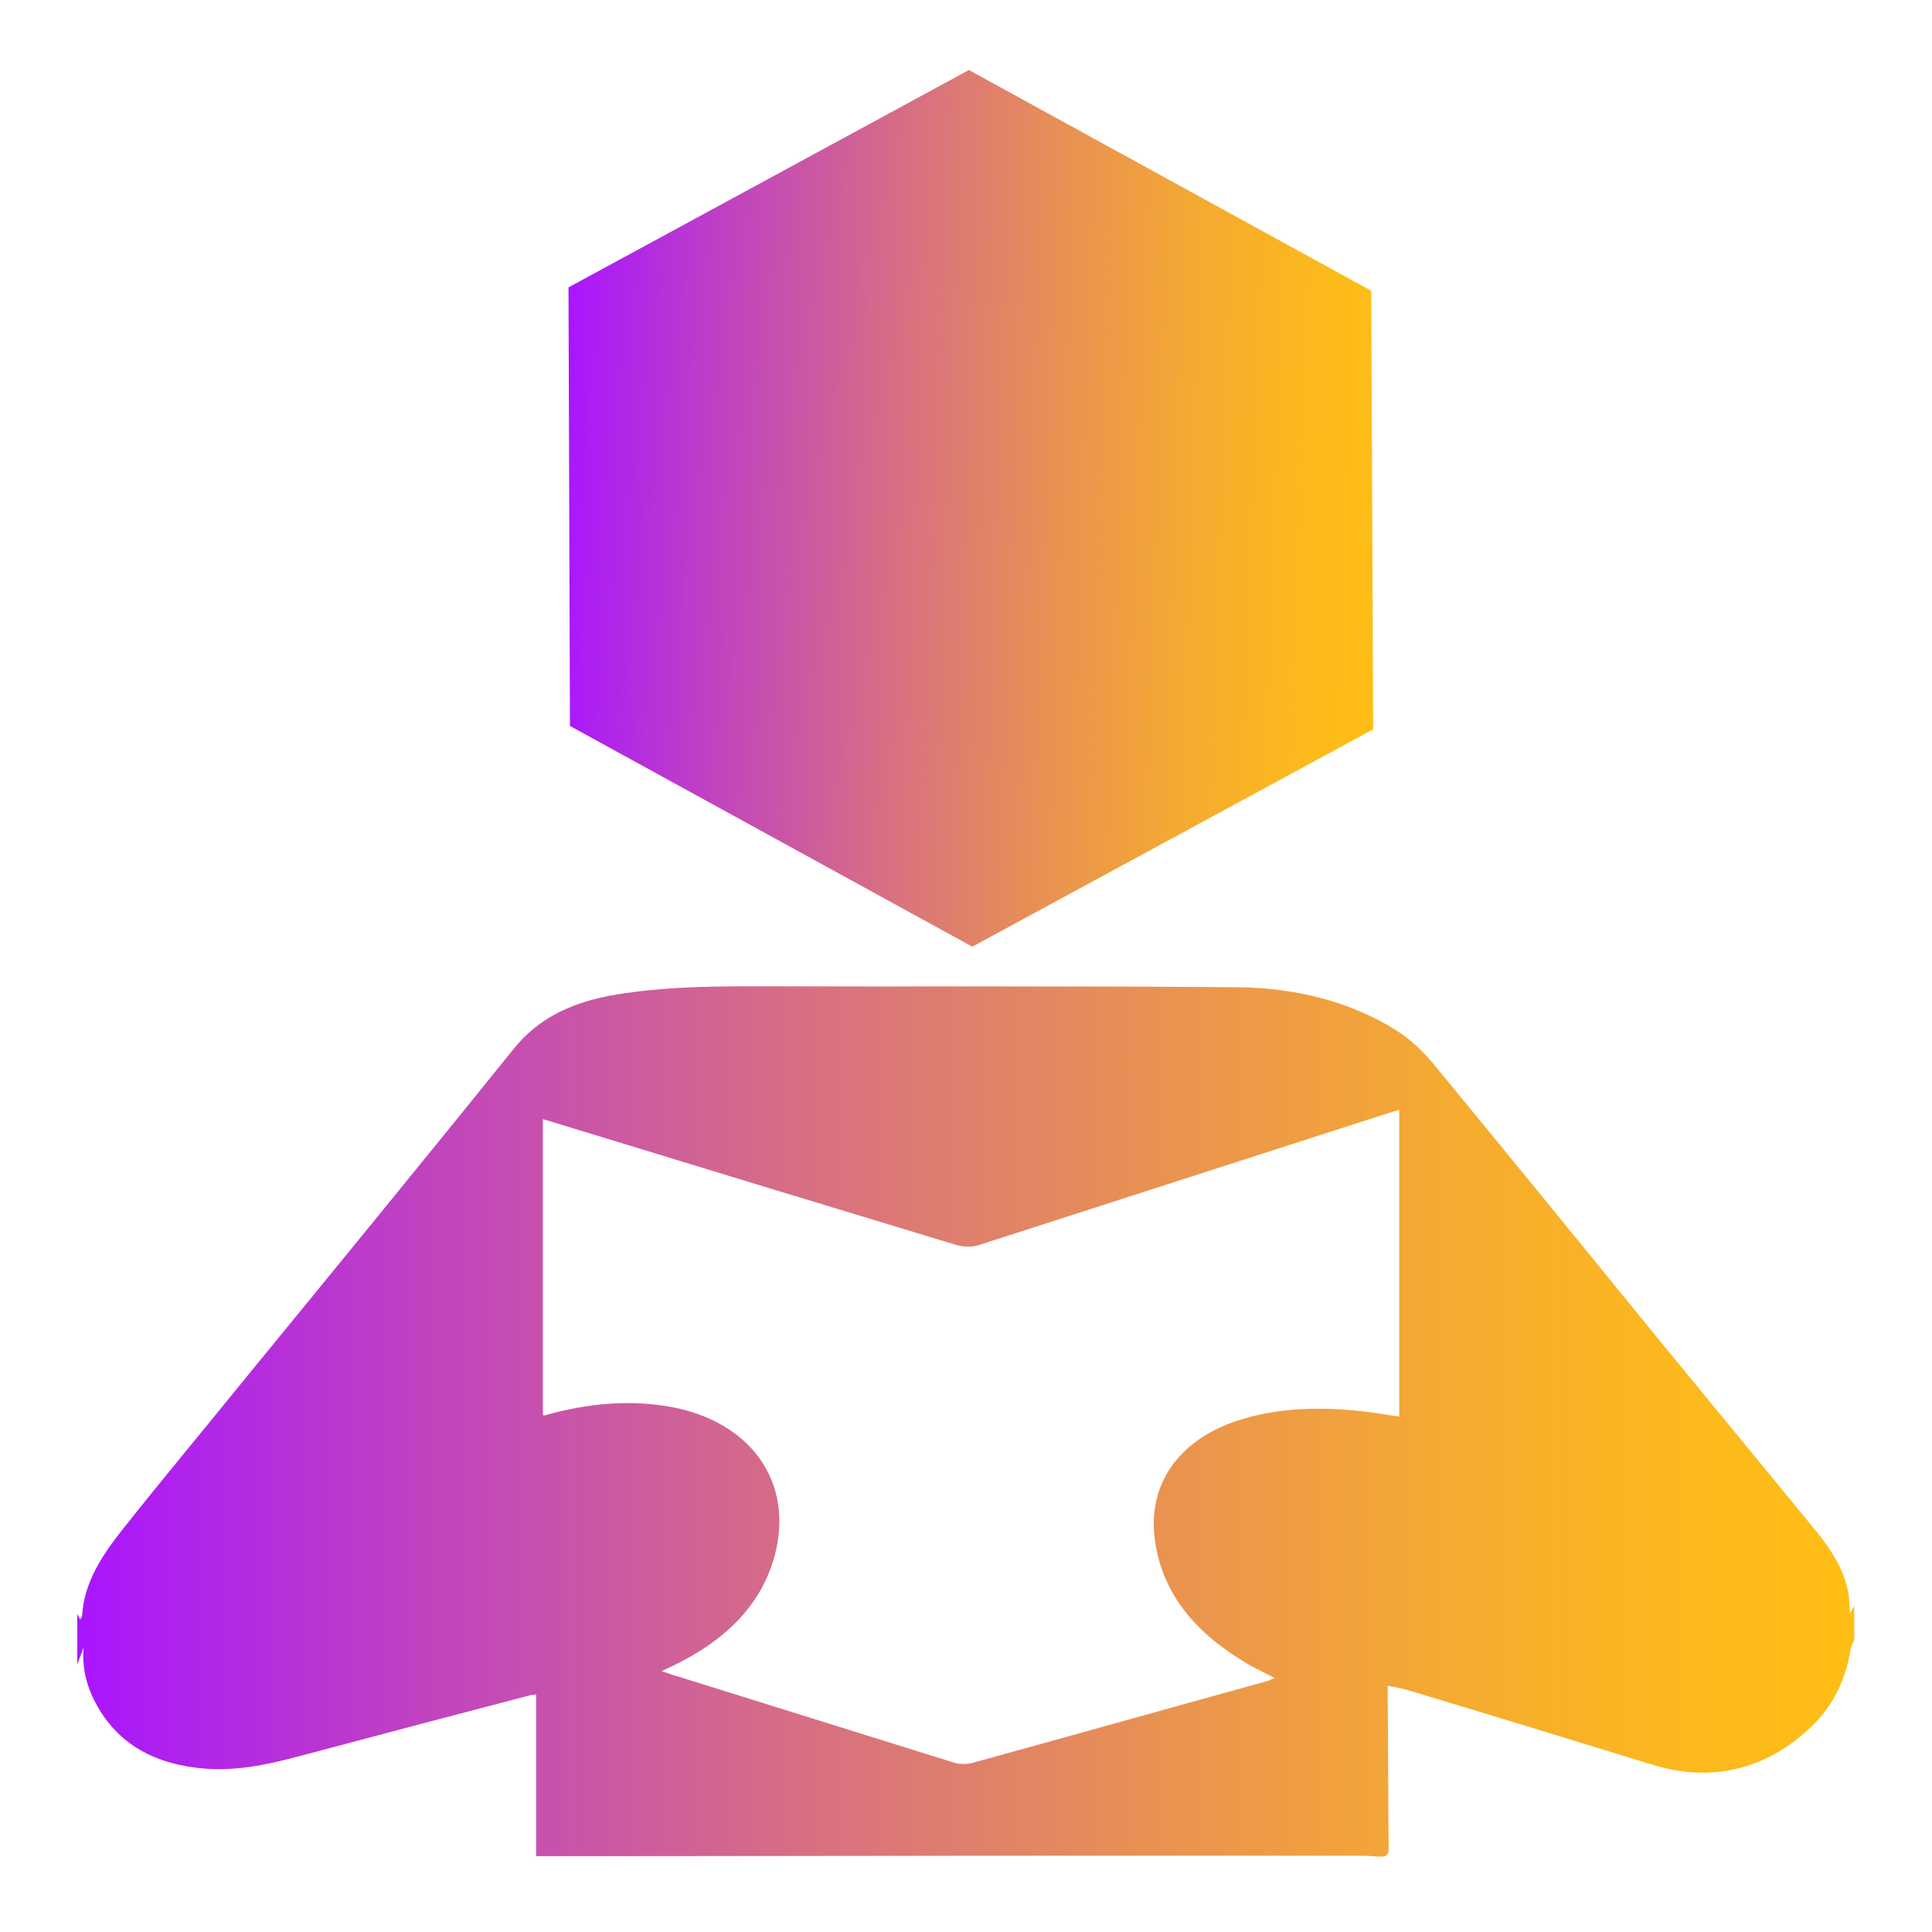 <?xml version="1.0" encoding="utf-8"?>
<!-- Generator: Adobe Illustrator 27.3.1, SVG Export Plug-In . SVG Version: 6.00 Build 0)  -->
<svg version="1.1" id="Layer_1" xmlns="http://www.w3.org/2000/svg" xmlns:xlink="http://www.w3.org/1999/xlink" x="0px" y="0px"
	 viewBox="0 0 400 400" style="enable-background:new 0 0 400 400;" xml:space="preserve">
<style type="text/css">
	.st0{fill:url(#SVGID_1_);}
	.st1{fill:url(#SVGID_00000163776993890324024020000004681820720123614894_);}
</style>
<g id="_x34_dmstl_00000090282346317035875490000015265593553449747884_">
	<g>
		<linearGradient id="SVGID_1_" gradientUnits="userSpaceOnUse" x1="16" y1="294.2" x2="384" y2="294.2">
			<stop  offset="0" style="stop-color:#A915FF"/>
			<stop  offset="0.201" style="stop-color:#C144BE"/>
			<stop  offset="0.409" style="stop-color:#D76F83"/>
			<stop  offset="0.601" style="stop-color:#E89153"/>
			<stop  offset="0.769" style="stop-color:#F5AA31"/>
			<stop  offset="0.908" style="stop-color:#FCB91D"/>
			<stop  offset="1" style="stop-color:#FFBE15"/>
		</linearGradient>
		<path class="st0" d="M16,334.2c0.2,0.3,0.3,0.6,0.6,1.1c0.2-0.3,0.4-0.6,0.4-0.8c0.4-6.9,4.2-12.6,8.5-18
			c8.4-10.6,17.1-21,25.6-31.5c18.5-22.6,37-45.2,55.3-67.9c5.4-6.7,12.7-9.8,21.3-11.2c9.1-1.5,18.3-1.7,27.5-1.7
			c33.6,0.1,67.2-0.1,100.8,0.2c11.7,0.1,23.1,2.7,32.9,8.8c3,1.9,5.7,4.4,7.9,7.1c15.9,19.3,31.7,38.7,47.5,58.1
			c10.4,12.7,20.9,25.4,31.3,38.1c3.2,3.9,6,8,7,12.9c0.3,1.4,0.3,2.8,0.4,4.6c0.4-0.7,0.7-1.1,0.9-1.5c0,2.3,0,4.6,0,7
			c-0.3,0.7-0.7,1.5-0.8,2.2c-0.9,5.6-3.2,10.8-7.4,15.1c-7.7,7.8-19.1,13.1-33.8,8.5c-16.6-5.1-33.2-10.2-49.8-15.2
			c-1.5-0.5-3-0.7-4.8-1.1c0,0.9,0,1.3,0,1.8c0.1,10.7,0.1,21.3,0.2,32c0,1.2-0.5,1.7-1.8,1.6c-1.4-0.1-2.8-0.2-4.3-0.2
			c-17.7,0-35.4,0-53.1,0c-38,0-76.1,0.1-114.1,0.1c-1,0-2,0-3.2,0c0-11.3,0-22.3,0-33.5c-0.4,0.1-0.7,0.1-0.9,0.1
			c-15.7,4.1-31.3,8.2-47,12.4c-6.7,1.8-13.4,3.4-20.4,2.9c-10.5-0.8-18.4-5-23-13.8c-1.9-3.6-2.7-7.3-2.4-11.3
			c-0.4,1.2-0.9,2.3-1.3,3.5C16,341.1,16,337.7,16,334.2z M112.4,293c0.3,0,0.4,0.1,0.5,0c8.6-2.4,17.2-3.3,26.1-1.7
			c15.6,2.9,25,14.5,21.7,29.5c-2.5,11.1-10.3,18.7-21.2,24c-0.7,0.3-1.4,0.7-2.5,1.2c1.5,0.5,2.6,0.9,3.7,1.2
			c18.9,5.9,37.8,11.8,56.7,17.7c1.2,0.4,2.7,0.4,3.9,0.1c20.3-5.6,40.6-11.3,60.9-16.9c0.5-0.1,0.9-0.4,1.7-0.7
			c-2.3-1.2-4.5-2.2-6.4-3.4c-10.4-6.3-17.3-14.6-18.5-26.1c-1.1-10.8,5.1-19.5,16.4-23.5c9.2-3.2,18.8-3.2,28.4-2
			c2,0.3,3.9,0.6,5.9,0.9c0-21.3,0-42.3,0-63.5c-0.8,0.2-1.5,0.4-2.1,0.6c-28.2,9.1-56.5,18.2-84.7,27.3c-1.8,0.6-3.3,0.5-5.1,0
			c-27.4-8.3-54.7-16.6-82.1-25c-1-0.3-2-0.6-3.3-1C112.4,252.5,112.4,272.7,112.4,293z"/>
	</g>
</g>
<linearGradient id="SVGID_00000030472137271318826870000012041942390536789949_" gradientUnits="userSpaceOnUse" x1="116.405" y1="104.779" x2="295.495" y2="104.779" gradientTransform="matrix(0.947 3.733065e-02 -3.538287e-02 0.999 9.605 -7.144)">
	<stop  offset="0" style="stop-color:#A915FF"/>
	<stop  offset="0.201" style="stop-color:#C144BE"/>
	<stop  offset="0.409" style="stop-color:#D76F83"/>
	<stop  offset="0.601" style="stop-color:#E89153"/>
	<stop  offset="0.769" style="stop-color:#F5AA31"/>
	<stop  offset="0.908" style="stop-color:#FCB91D"/>
	<stop  offset="1" style="stop-color:#FFBE15"/>
</linearGradient>
<polygon style="fill:url(#SVGID_00000030472137271318826870000012041942390536789949_);" points="284.3,151 201.3,196 118,150.3 
	117.7,59.5 200.6,14.5 283.9,60.2 "/>
</svg>
